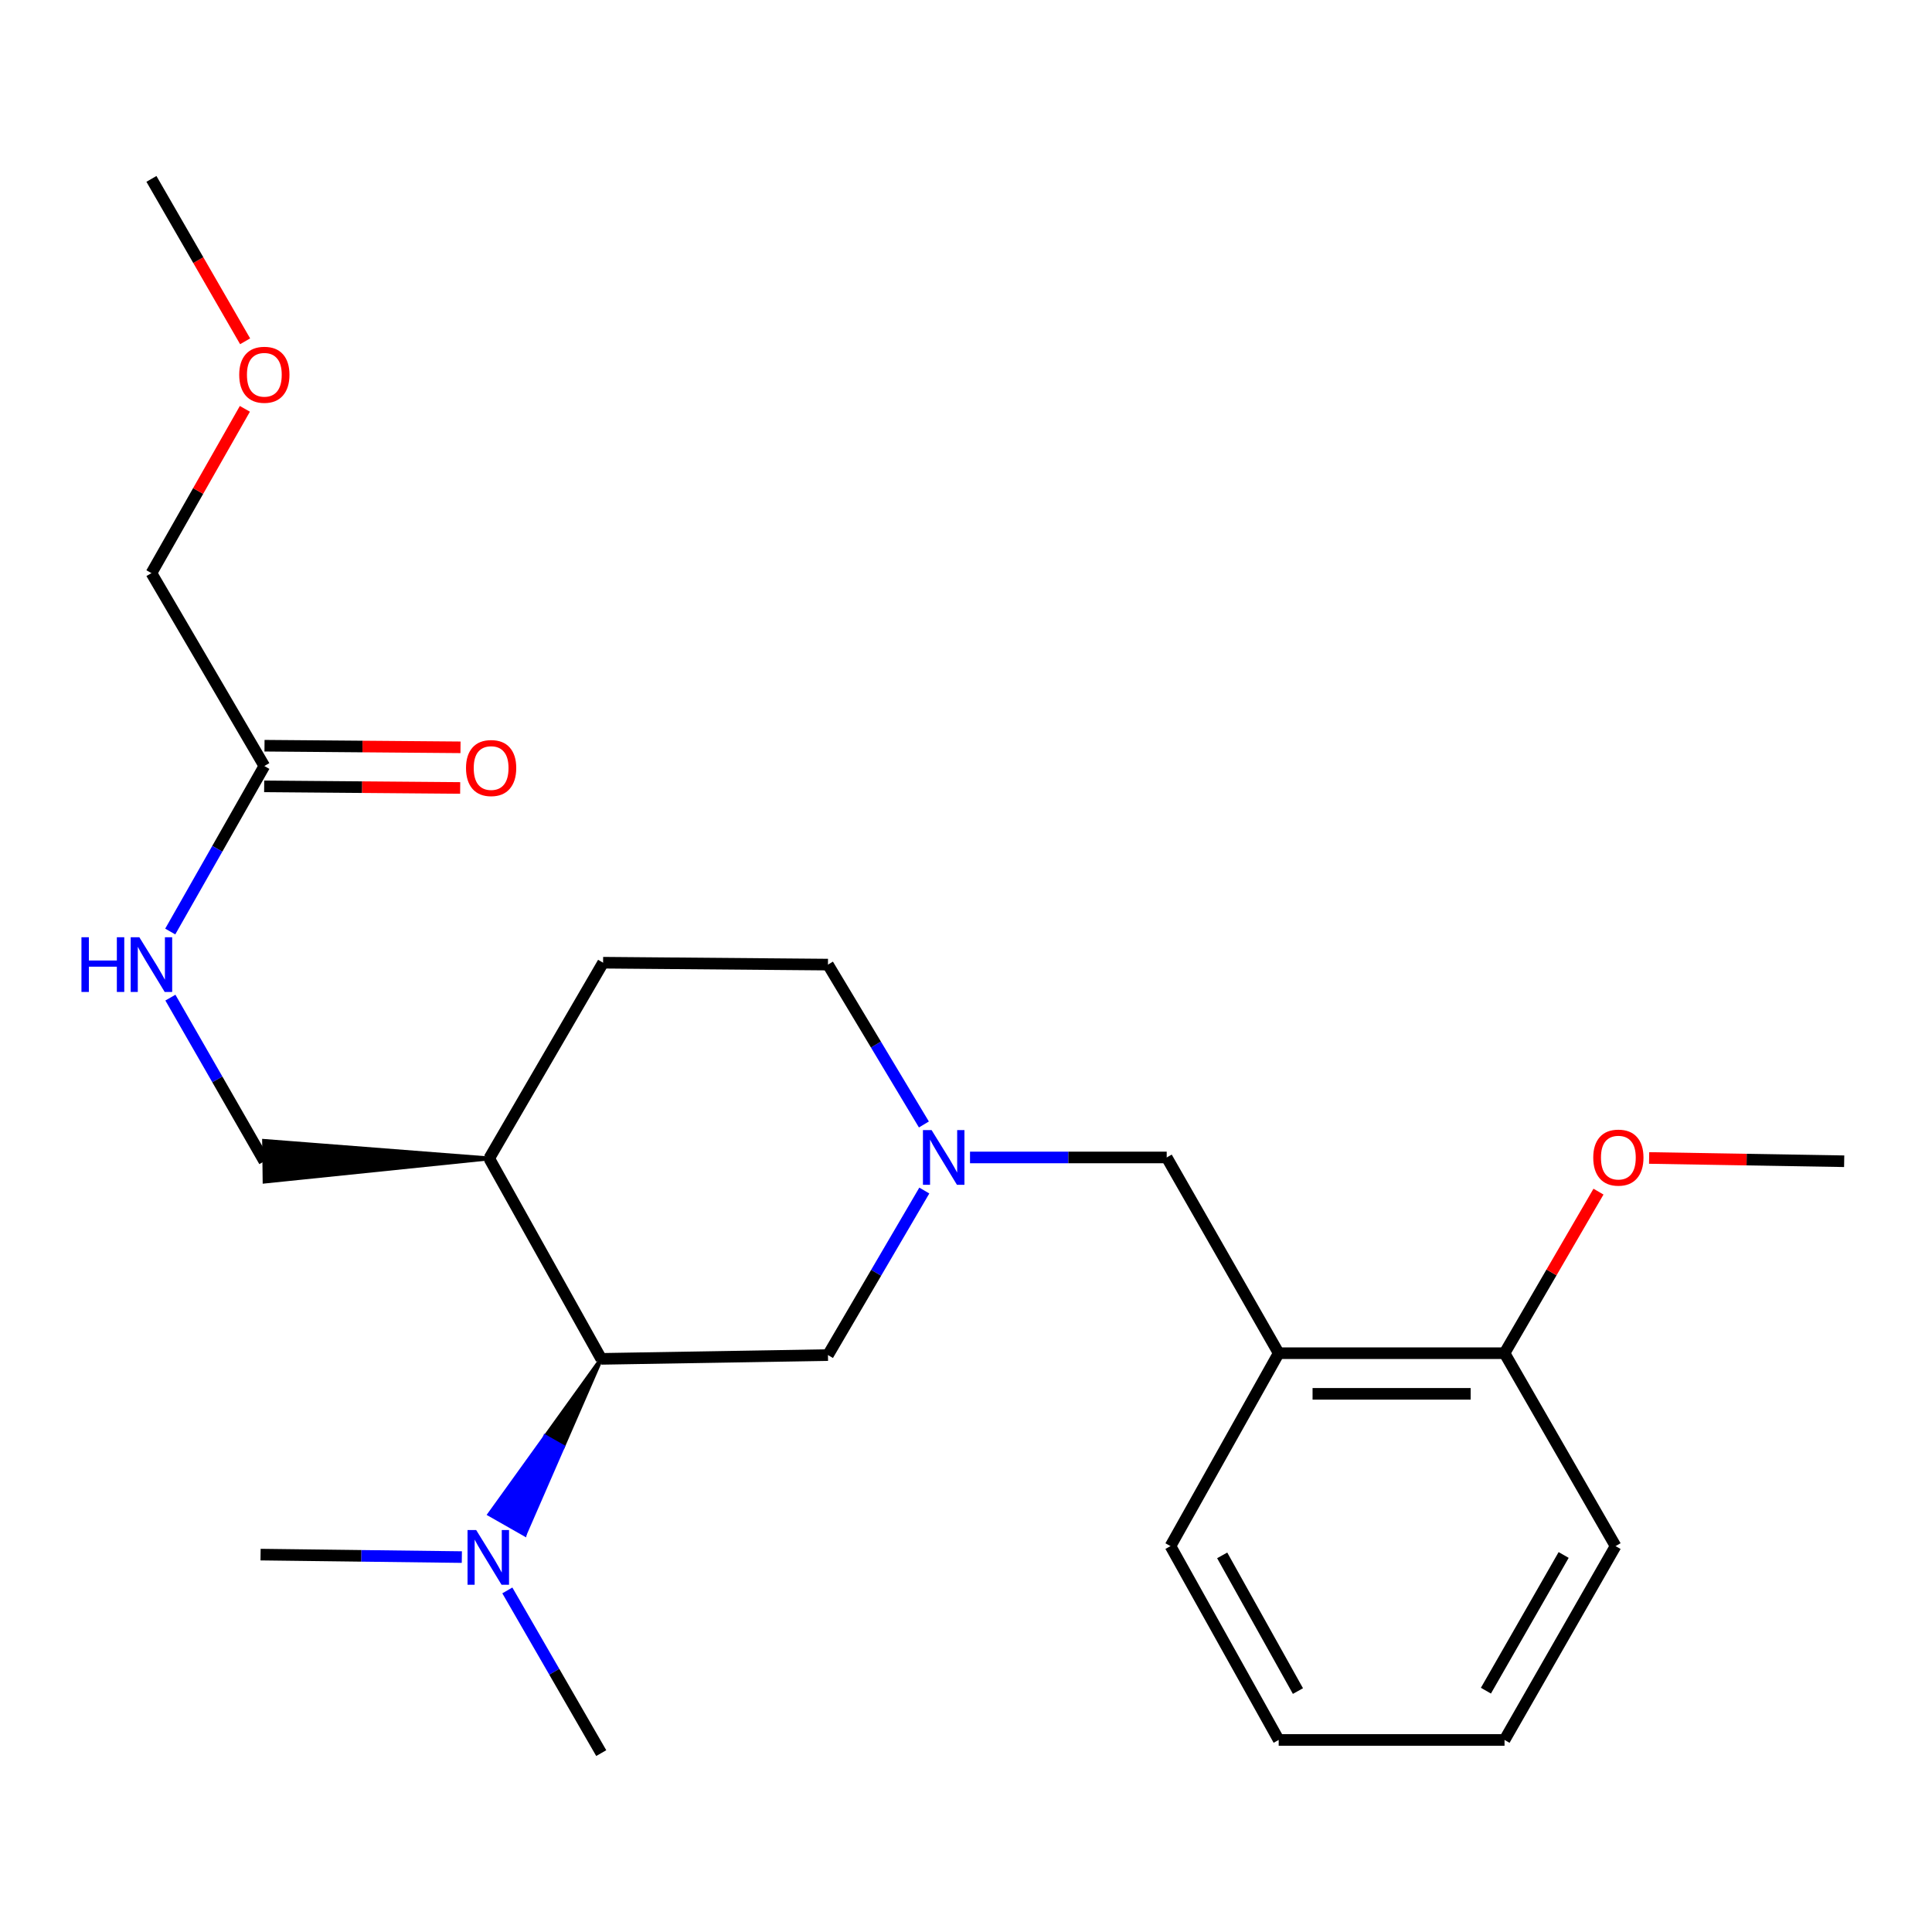 <?xml version='1.0' encoding='iso-8859-1'?>
<svg version='1.1' baseProfile='full'
              xmlns='http://www.w3.org/2000/svg'
                      xmlns:rdkit='http://www.rdkit.org/xml'
                      xmlns:xlink='http://www.w3.org/1999/xlink'
                  xml:space='preserve'
width='1000px' height='1000px' viewBox='0 0 1000 1000'>
<!-- END OF HEADER -->
<rect style='opacity:1.0;fill:#FFFFFF;stroke:none' width='1000' height='1000' x='0' y='0'> </rect>
<path class='bond-3' d='M 502.078,599.097 L 552.981,599.097' style='fill:none;fill-rule:evenodd;stroke:#0000FF;stroke-width:6px;stroke-linecap:butt;stroke-linejoin:miter;stroke-opacity:1' />
<path class='bond-3' d='M 552.981,599.097 L 603.885,599.097' style='fill:none;fill-rule:evenodd;stroke:#000000;stroke-width:6px;stroke-linecap:butt;stroke-linejoin:miter;stroke-opacity:1' />
<path class='bond-4' d='M 478.424,616.22 L 453.487,658.802' style='fill:none;fill-rule:evenodd;stroke:#0000FF;stroke-width:6px;stroke-linecap:butt;stroke-linejoin:miter;stroke-opacity:1' />
<path class='bond-4' d='M 453.487,658.802 L 428.55,701.384' style='fill:none;fill-rule:evenodd;stroke:#000000;stroke-width:6px;stroke-linecap:butt;stroke-linejoin:miter;stroke-opacity:1' />
<path class='bond-12' d='M 478.208,582.026 L 453.379,540.651' style='fill:none;fill-rule:evenodd;stroke:#0000FF;stroke-width:6px;stroke-linecap:butt;stroke-linejoin:miter;stroke-opacity:1' />
<path class='bond-12' d='M 453.379,540.651 L 428.55,499.275' style='fill:none;fill-rule:evenodd;stroke:#000000;stroke-width:6px;stroke-linecap:butt;stroke-linejoin:miter;stroke-opacity:1' />
<path class='bond-0' d='M 311.199,703.347 L 428.55,701.384' style='fill:none;fill-rule:evenodd;stroke:#000000;stroke-width:6px;stroke-linecap:butt;stroke-linejoin:miter;stroke-opacity:1' />
<path class='bond-6' d='M 311.199,703.347 L 282.265,743.572 L 291.406,748.773 Z' style='fill:#000000;fill-rule:evenodd;fill-opacity:1;stroke:#000000;stroke-width:2px;stroke-linecap:butt;stroke-linejoin:miter;stroke-opacity:1;' />
<path class='bond-6' d='M 282.265,743.572 L 271.613,794.198 L 253.33,783.797 Z' style='fill:#0000FF;fill-rule:evenodd;fill-opacity:1;stroke:#0000FF;stroke-width:2px;stroke-linecap:butt;stroke-linejoin:miter;stroke-opacity:1;' />
<path class='bond-6' d='M 282.265,743.572 L 291.406,748.773 L 271.613,794.198 Z' style='fill:#0000FF;fill-rule:evenodd;fill-opacity:1;stroke:#0000FF;stroke-width:2px;stroke-linecap:butt;stroke-linejoin:miter;stroke-opacity:1;' />
<path class='bond-24' d='M 311.199,703.347 L 253.214,599.599' style='fill:none;fill-rule:evenodd;stroke:#000000;stroke-width:6px;stroke-linecap:butt;stroke-linejoin:miter;stroke-opacity:1' />
<path class='bond-1' d='M 661.848,700.414 L 603.885,599.097' style='fill:none;fill-rule:evenodd;stroke:#000000;stroke-width:6px;stroke-linecap:butt;stroke-linejoin:miter;stroke-opacity:1' />
<path class='bond-8' d='M 661.848,700.414 L 778.742,700.414' style='fill:none;fill-rule:evenodd;stroke:#000000;stroke-width:6px;stroke-linecap:butt;stroke-linejoin:miter;stroke-opacity:1' />
<path class='bond-8' d='M 679.382,721.449 L 761.208,721.449' style='fill:none;fill-rule:evenodd;stroke:#000000;stroke-width:6px;stroke-linecap:butt;stroke-linejoin:miter;stroke-opacity:1' />
<path class='bond-14' d='M 661.848,700.414 L 605.837,800.259' style='fill:none;fill-rule:evenodd;stroke:#000000;stroke-width:6px;stroke-linecap:butt;stroke-linejoin:miter;stroke-opacity:1' />
<path class='bond-2' d='M 253.214,599.599 L 312.158,498.294' style='fill:none;fill-rule:evenodd;stroke:#000000;stroke-width:6px;stroke-linecap:butt;stroke-linejoin:miter;stroke-opacity:1' />
<path class='bond-9' d='M 253.214,599.599 L 136.69,590.544 L 136.954,611.577 Z' style='fill:#000000;fill-rule:evenodd;fill-opacity:1;stroke:#000000;stroke-width:2px;stroke-linecap:butt;stroke-linejoin:miter;stroke-opacity:1;' />
<path class='bond-5' d='M 136.822,396.498 L 112.467,439.329' style='fill:none;fill-rule:evenodd;stroke:#000000;stroke-width:6px;stroke-linecap:butt;stroke-linejoin:miter;stroke-opacity:1' />
<path class='bond-5' d='M 112.467,439.329 L 88.113,482.16' style='fill:none;fill-rule:evenodd;stroke:#0000FF;stroke-width:6px;stroke-linecap:butt;stroke-linejoin:miter;stroke-opacity:1' />
<path class='bond-10' d='M 136.736,407.015 L 187.461,407.429' style='fill:none;fill-rule:evenodd;stroke:#000000;stroke-width:6px;stroke-linecap:butt;stroke-linejoin:miter;stroke-opacity:1' />
<path class='bond-10' d='M 187.461,407.429 L 238.186,407.843' style='fill:none;fill-rule:evenodd;stroke:#FF0000;stroke-width:6px;stroke-linecap:butt;stroke-linejoin:miter;stroke-opacity:1' />
<path class='bond-10' d='M 136.908,385.981 L 187.633,386.395' style='fill:none;fill-rule:evenodd;stroke:#000000;stroke-width:6px;stroke-linecap:butt;stroke-linejoin:miter;stroke-opacity:1' />
<path class='bond-10' d='M 187.633,386.395 L 238.358,386.809' style='fill:none;fill-rule:evenodd;stroke:#FF0000;stroke-width:6px;stroke-linecap:butt;stroke-linejoin:miter;stroke-opacity:1' />
<path class='bond-15' d='M 136.822,396.498 L 78.38,296.653' style='fill:none;fill-rule:evenodd;stroke:#000000;stroke-width:6px;stroke-linecap:butt;stroke-linejoin:miter;stroke-opacity:1' />
<path class='bond-17' d='M 262.595,823.197 L 286.897,865.302' style='fill:none;fill-rule:evenodd;stroke:#0000FF;stroke-width:6px;stroke-linecap:butt;stroke-linejoin:miter;stroke-opacity:1' />
<path class='bond-17' d='M 286.897,865.302 L 311.199,907.407' style='fill:none;fill-rule:evenodd;stroke:#000000;stroke-width:6px;stroke-linecap:butt;stroke-linejoin:miter;stroke-opacity:1' />
<path class='bond-18' d='M 239.048,805.945 L 186.959,805.305' style='fill:none;fill-rule:evenodd;stroke:#0000FF;stroke-width:6px;stroke-linecap:butt;stroke-linejoin:miter;stroke-opacity:1' />
<path class='bond-18' d='M 186.959,805.305 L 134.87,804.664' style='fill:none;fill-rule:evenodd;stroke:#000000;stroke-width:6px;stroke-linecap:butt;stroke-linejoin:miter;stroke-opacity:1' />
<path class='bond-7' d='M 88.195,516.37 L 112.508,558.715' style='fill:none;fill-rule:evenodd;stroke:#0000FF;stroke-width:6px;stroke-linecap:butt;stroke-linejoin:miter;stroke-opacity:1' />
<path class='bond-7' d='M 112.508,558.715 L 136.822,601.06' style='fill:none;fill-rule:evenodd;stroke:#000000;stroke-width:6px;stroke-linecap:butt;stroke-linejoin:miter;stroke-opacity:1' />
<path class='bond-13' d='M 778.742,700.414 L 803.059,658.6' style='fill:none;fill-rule:evenodd;stroke:#000000;stroke-width:6px;stroke-linecap:butt;stroke-linejoin:miter;stroke-opacity:1' />
<path class='bond-13' d='M 803.059,658.6 L 827.375,616.787' style='fill:none;fill-rule:evenodd;stroke:#FF0000;stroke-width:6px;stroke-linecap:butt;stroke-linejoin:miter;stroke-opacity:1' />
<path class='bond-19' d='M 778.742,700.414 L 836.214,800.259' style='fill:none;fill-rule:evenodd;stroke:#000000;stroke-width:6px;stroke-linecap:butt;stroke-linejoin:miter;stroke-opacity:1' />
<path class='bond-11' d='M 312.158,498.294 L 428.55,499.275' style='fill:none;fill-rule:evenodd;stroke:#000000;stroke-width:6px;stroke-linecap:butt;stroke-linejoin:miter;stroke-opacity:1' />
<path class='bond-20' d='M 853.585,599.364 L 904.065,600.212' style='fill:none;fill-rule:evenodd;stroke:#FF0000;stroke-width:6px;stroke-linecap:butt;stroke-linejoin:miter;stroke-opacity:1' />
<path class='bond-20' d='M 904.065,600.212 L 954.545,601.06' style='fill:none;fill-rule:evenodd;stroke:#000000;stroke-width:6px;stroke-linecap:butt;stroke-linejoin:miter;stroke-opacity:1' />
<path class='bond-22' d='M 605.837,800.259 L 661.848,900.594' style='fill:none;fill-rule:evenodd;stroke:#000000;stroke-width:6px;stroke-linecap:butt;stroke-linejoin:miter;stroke-opacity:1' />
<path class='bond-22' d='M 632.605,805.056 L 671.813,875.291' style='fill:none;fill-rule:evenodd;stroke:#000000;stroke-width:6px;stroke-linecap:butt;stroke-linejoin:miter;stroke-opacity:1' />
<path class='bond-16' d='M 78.38,296.653 L 102.563,254.133' style='fill:none;fill-rule:evenodd;stroke:#000000;stroke-width:6px;stroke-linecap:butt;stroke-linejoin:miter;stroke-opacity:1' />
<path class='bond-16' d='M 102.563,254.133 L 126.746,211.614' style='fill:none;fill-rule:evenodd;stroke:#FF0000;stroke-width:6px;stroke-linecap:butt;stroke-linejoin:miter;stroke-opacity:1' />
<path class='bond-21' d='M 126.874,176.655 L 102.627,134.624' style='fill:none;fill-rule:evenodd;stroke:#FF0000;stroke-width:6px;stroke-linecap:butt;stroke-linejoin:miter;stroke-opacity:1' />
<path class='bond-21' d='M 102.627,134.624 L 78.38,92.593' style='fill:none;fill-rule:evenodd;stroke:#000000;stroke-width:6px;stroke-linecap:butt;stroke-linejoin:miter;stroke-opacity:1' />
<path class='bond-25' d='M 836.214,800.259 L 778.742,900.594' style='fill:none;fill-rule:evenodd;stroke:#000000;stroke-width:6px;stroke-linecap:butt;stroke-linejoin:miter;stroke-opacity:1' />
<path class='bond-25' d='M 809.34,804.854 L 769.11,875.089' style='fill:none;fill-rule:evenodd;stroke:#000000;stroke-width:6px;stroke-linecap:butt;stroke-linejoin:miter;stroke-opacity:1' />
<path class='bond-23' d='M 661.848,900.594 L 778.742,900.594' style='fill:none;fill-rule:evenodd;stroke:#000000;stroke-width:6px;stroke-linecap:butt;stroke-linejoin:miter;stroke-opacity:1' />
<path  class='atom-0' d='M 482.192 584.937
L 491.472 599.937
Q 492.392 601.417, 493.872 604.097
Q 495.352 606.777, 495.432 606.937
L 495.432 584.937
L 499.192 584.937
L 499.192 613.257
L 495.312 613.257
L 485.352 596.857
Q 484.192 594.937, 482.952 592.737
Q 481.752 590.537, 481.392 589.857
L 481.392 613.257
L 477.712 613.257
L 477.712 584.937
L 482.192 584.937
' fill='#0000FF'/>
<path  class='atom-7' d='M 246.475 791.953
L 255.755 806.953
Q 256.675 808.433, 258.155 811.113
Q 259.635 813.793, 259.715 813.953
L 259.715 791.953
L 263.475 791.953
L 263.475 820.273
L 259.595 820.273
L 249.635 803.873
Q 248.475 801.953, 247.235 799.753
Q 246.035 797.553, 245.675 796.873
L 245.675 820.273
L 241.995 820.273
L 241.995 791.953
L 246.475 791.953
' fill='#0000FF'/>
<path  class='atom-8' d='M 42.16 485.115
L 46 485.115
L 46 497.155
L 60.48 497.155
L 60.48 485.115
L 64.32 485.115
L 64.32 513.435
L 60.48 513.435
L 60.48 500.355
L 46 500.355
L 46 513.435
L 42.16 513.435
L 42.16 485.115
' fill='#0000FF'/>
<path  class='atom-8' d='M 72.12 485.115
L 81.4 500.115
Q 82.32 501.595, 83.8 504.275
Q 85.28 506.955, 85.36 507.115
L 85.36 485.115
L 89.12 485.115
L 89.12 513.435
L 85.24 513.435
L 75.28 497.035
Q 74.12 495.115, 72.88 492.915
Q 71.68 490.715, 71.32 490.035
L 71.32 513.435
L 67.64 513.435
L 67.64 485.115
L 72.12 485.115
' fill='#0000FF'/>
<path  class='atom-11' d='M 241.207 397.536
Q 241.207 390.736, 244.567 386.936
Q 247.927 383.136, 254.207 383.136
Q 260.487 383.136, 263.847 386.936
Q 267.207 390.736, 267.207 397.536
Q 267.207 404.416, 263.807 408.336
Q 260.407 412.216, 254.207 412.216
Q 247.967 412.216, 244.567 408.336
Q 241.207 404.456, 241.207 397.536
M 254.207 409.016
Q 258.527 409.016, 260.847 406.136
Q 263.207 403.216, 263.207 397.536
Q 263.207 391.976, 260.847 389.176
Q 258.527 386.336, 254.207 386.336
Q 249.887 386.336, 247.527 389.136
Q 245.207 391.936, 245.207 397.536
Q 245.207 403.256, 247.527 406.136
Q 249.887 409.016, 254.207 409.016
' fill='#FF0000'/>
<path  class='atom-14' d='M 824.663 599.177
Q 824.663 592.377, 828.023 588.577
Q 831.383 584.777, 837.663 584.777
Q 843.943 584.777, 847.303 588.577
Q 850.663 592.377, 850.663 599.177
Q 850.663 606.057, 847.263 609.977
Q 843.863 613.857, 837.663 613.857
Q 831.423 613.857, 828.023 609.977
Q 824.663 606.097, 824.663 599.177
M 837.663 610.657
Q 841.983 610.657, 844.303 607.777
Q 846.663 604.857, 846.663 599.177
Q 846.663 593.617, 844.303 590.817
Q 841.983 587.977, 837.663 587.977
Q 833.343 587.977, 830.983 590.777
Q 828.663 593.577, 828.663 599.177
Q 828.663 604.897, 830.983 607.777
Q 833.343 610.657, 837.663 610.657
' fill='#FF0000'/>
<path  class='atom-17' d='M 123.822 193.978
Q 123.822 187.178, 127.182 183.378
Q 130.542 179.578, 136.822 179.578
Q 143.102 179.578, 146.462 183.378
Q 149.822 187.178, 149.822 193.978
Q 149.822 200.858, 146.422 204.778
Q 143.022 208.658, 136.822 208.658
Q 130.582 208.658, 127.182 204.778
Q 123.822 200.898, 123.822 193.978
M 136.822 205.458
Q 141.142 205.458, 143.462 202.578
Q 145.822 199.658, 145.822 193.978
Q 145.822 188.418, 143.462 185.618
Q 141.142 182.778, 136.822 182.778
Q 132.502 182.778, 130.142 185.578
Q 127.822 188.378, 127.822 193.978
Q 127.822 199.698, 130.142 202.578
Q 132.502 205.458, 136.822 205.458
' fill='#FF0000'/>
</svg>
